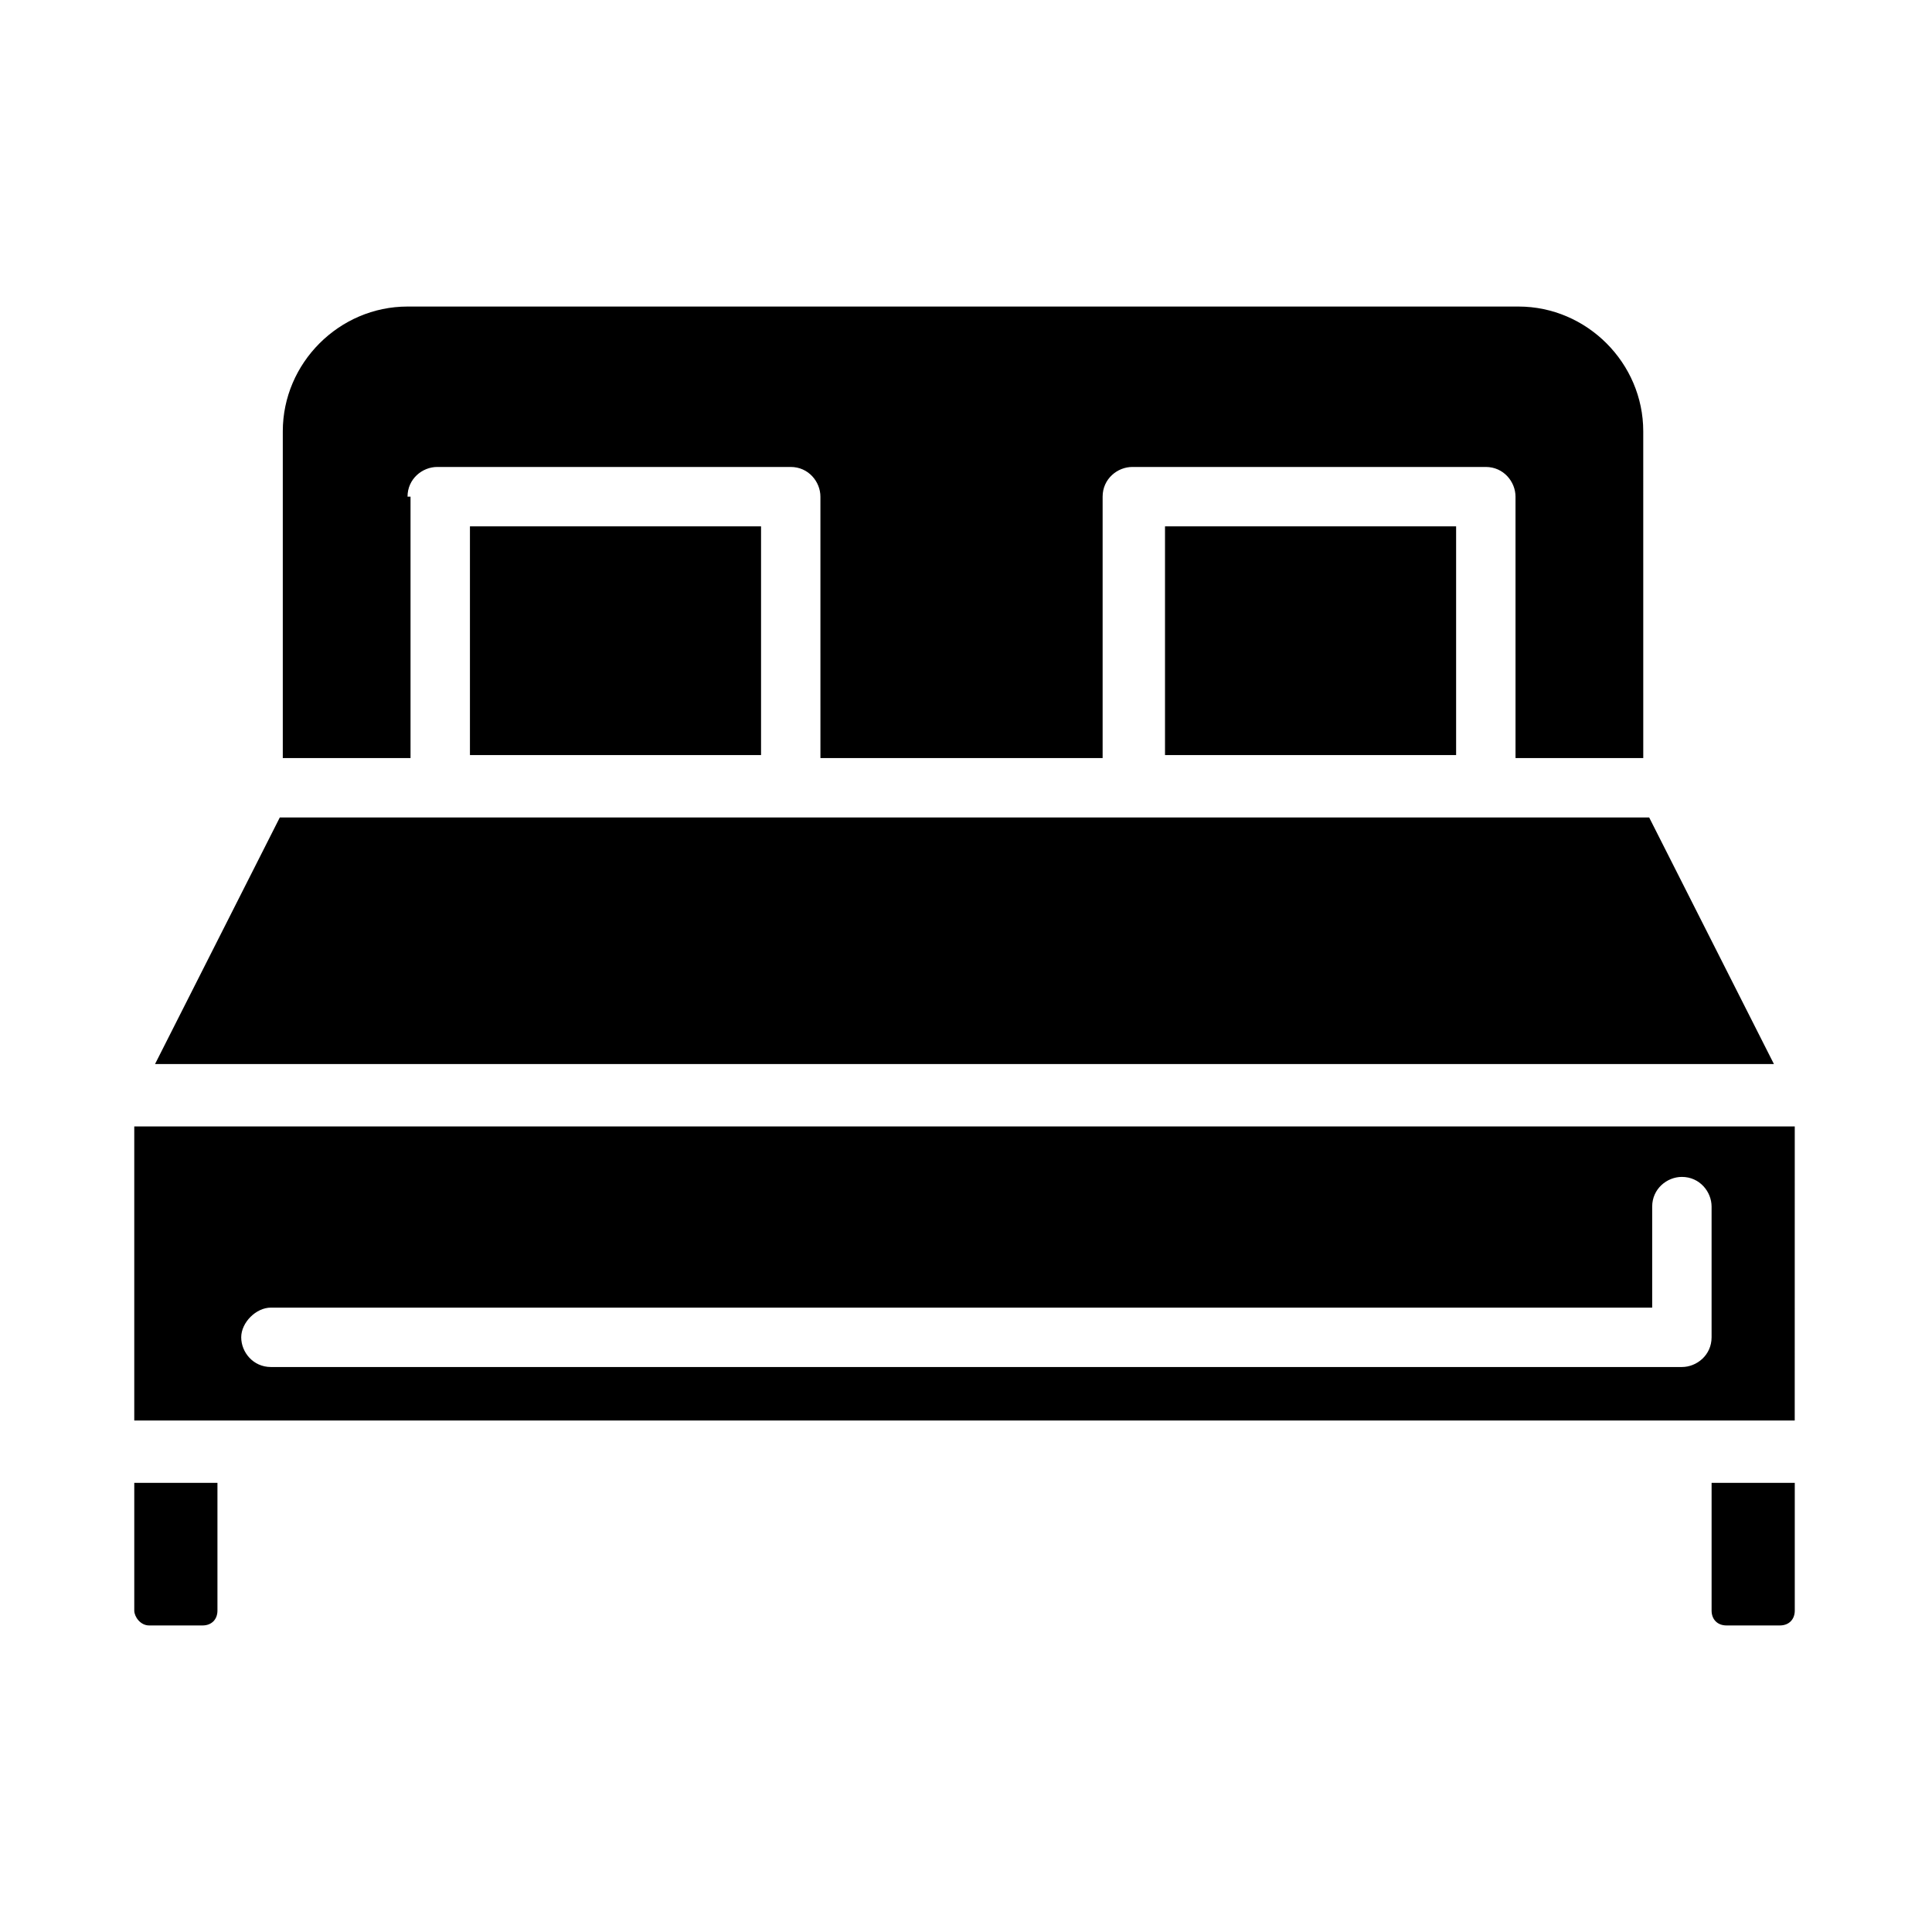 <?xml version="1.0" encoding="UTF-8"?>
<!-- Uploaded to: SVG Find, www.svgrepo.com, Generator: SVG Find Mixer Tools -->
<svg fill="#000000" width="800px" height="800px" version="1.1" viewBox="144 144 512 512" xmlns="http://www.w3.org/2000/svg">
 <g>
  <path d="m581.05 360.64h-362.9l-33.062 65.34h429.02z"/>
  <path d="m452.74 283.49h77.145v60.613h-77.145z"/>
  <path d="m268.54 283.49h77.145v60.613h-77.145z"/>
  <path d="m252 275.62c0-4.723 3.938-7.871 7.871-7.871h93.676c4.723 0 7.871 3.938 7.871 7.871l0.004 69.273h74.785v-69.273c0-4.723 3.938-7.871 7.871-7.871h93.676c4.723 0 7.871 3.938 7.871 7.871l0.004 69.273h33.852l-0.004-86.594c0-18.105-14.957-33.062-33.062-33.062h-294.41c-18.105 0-33.062 14.957-33.062 33.062v86.594h33.852v-69.273z"/>
  <path d="m597.59 536.97v33.852c0 2.363 1.574 3.938 3.938 3.938h14.168c2.363 0 3.938-1.574 3.938-3.938v-33.852z"/>
  <path d="m183.52 574.76h14.168c2.363 0 3.938-1.574 3.938-3.938v-33.852l-22.043 0.004v33.852c0 1.57 1.574 3.934 3.938 3.934z"/>
  <path d="m619.63 442.51h-440.05v77.934h440.04zm-22.043 55.891c0 4.723-3.938 7.871-7.871 7.871h-373.92c-4.723 0-7.871-3.938-7.871-7.871 0-3.938 3.938-7.871 7.871-7.871h366.05v-26.766c0-4.723 3.938-7.871 7.871-7.871 4.723 0 7.871 3.938 7.871 7.871z"/>
 </g>
</svg>